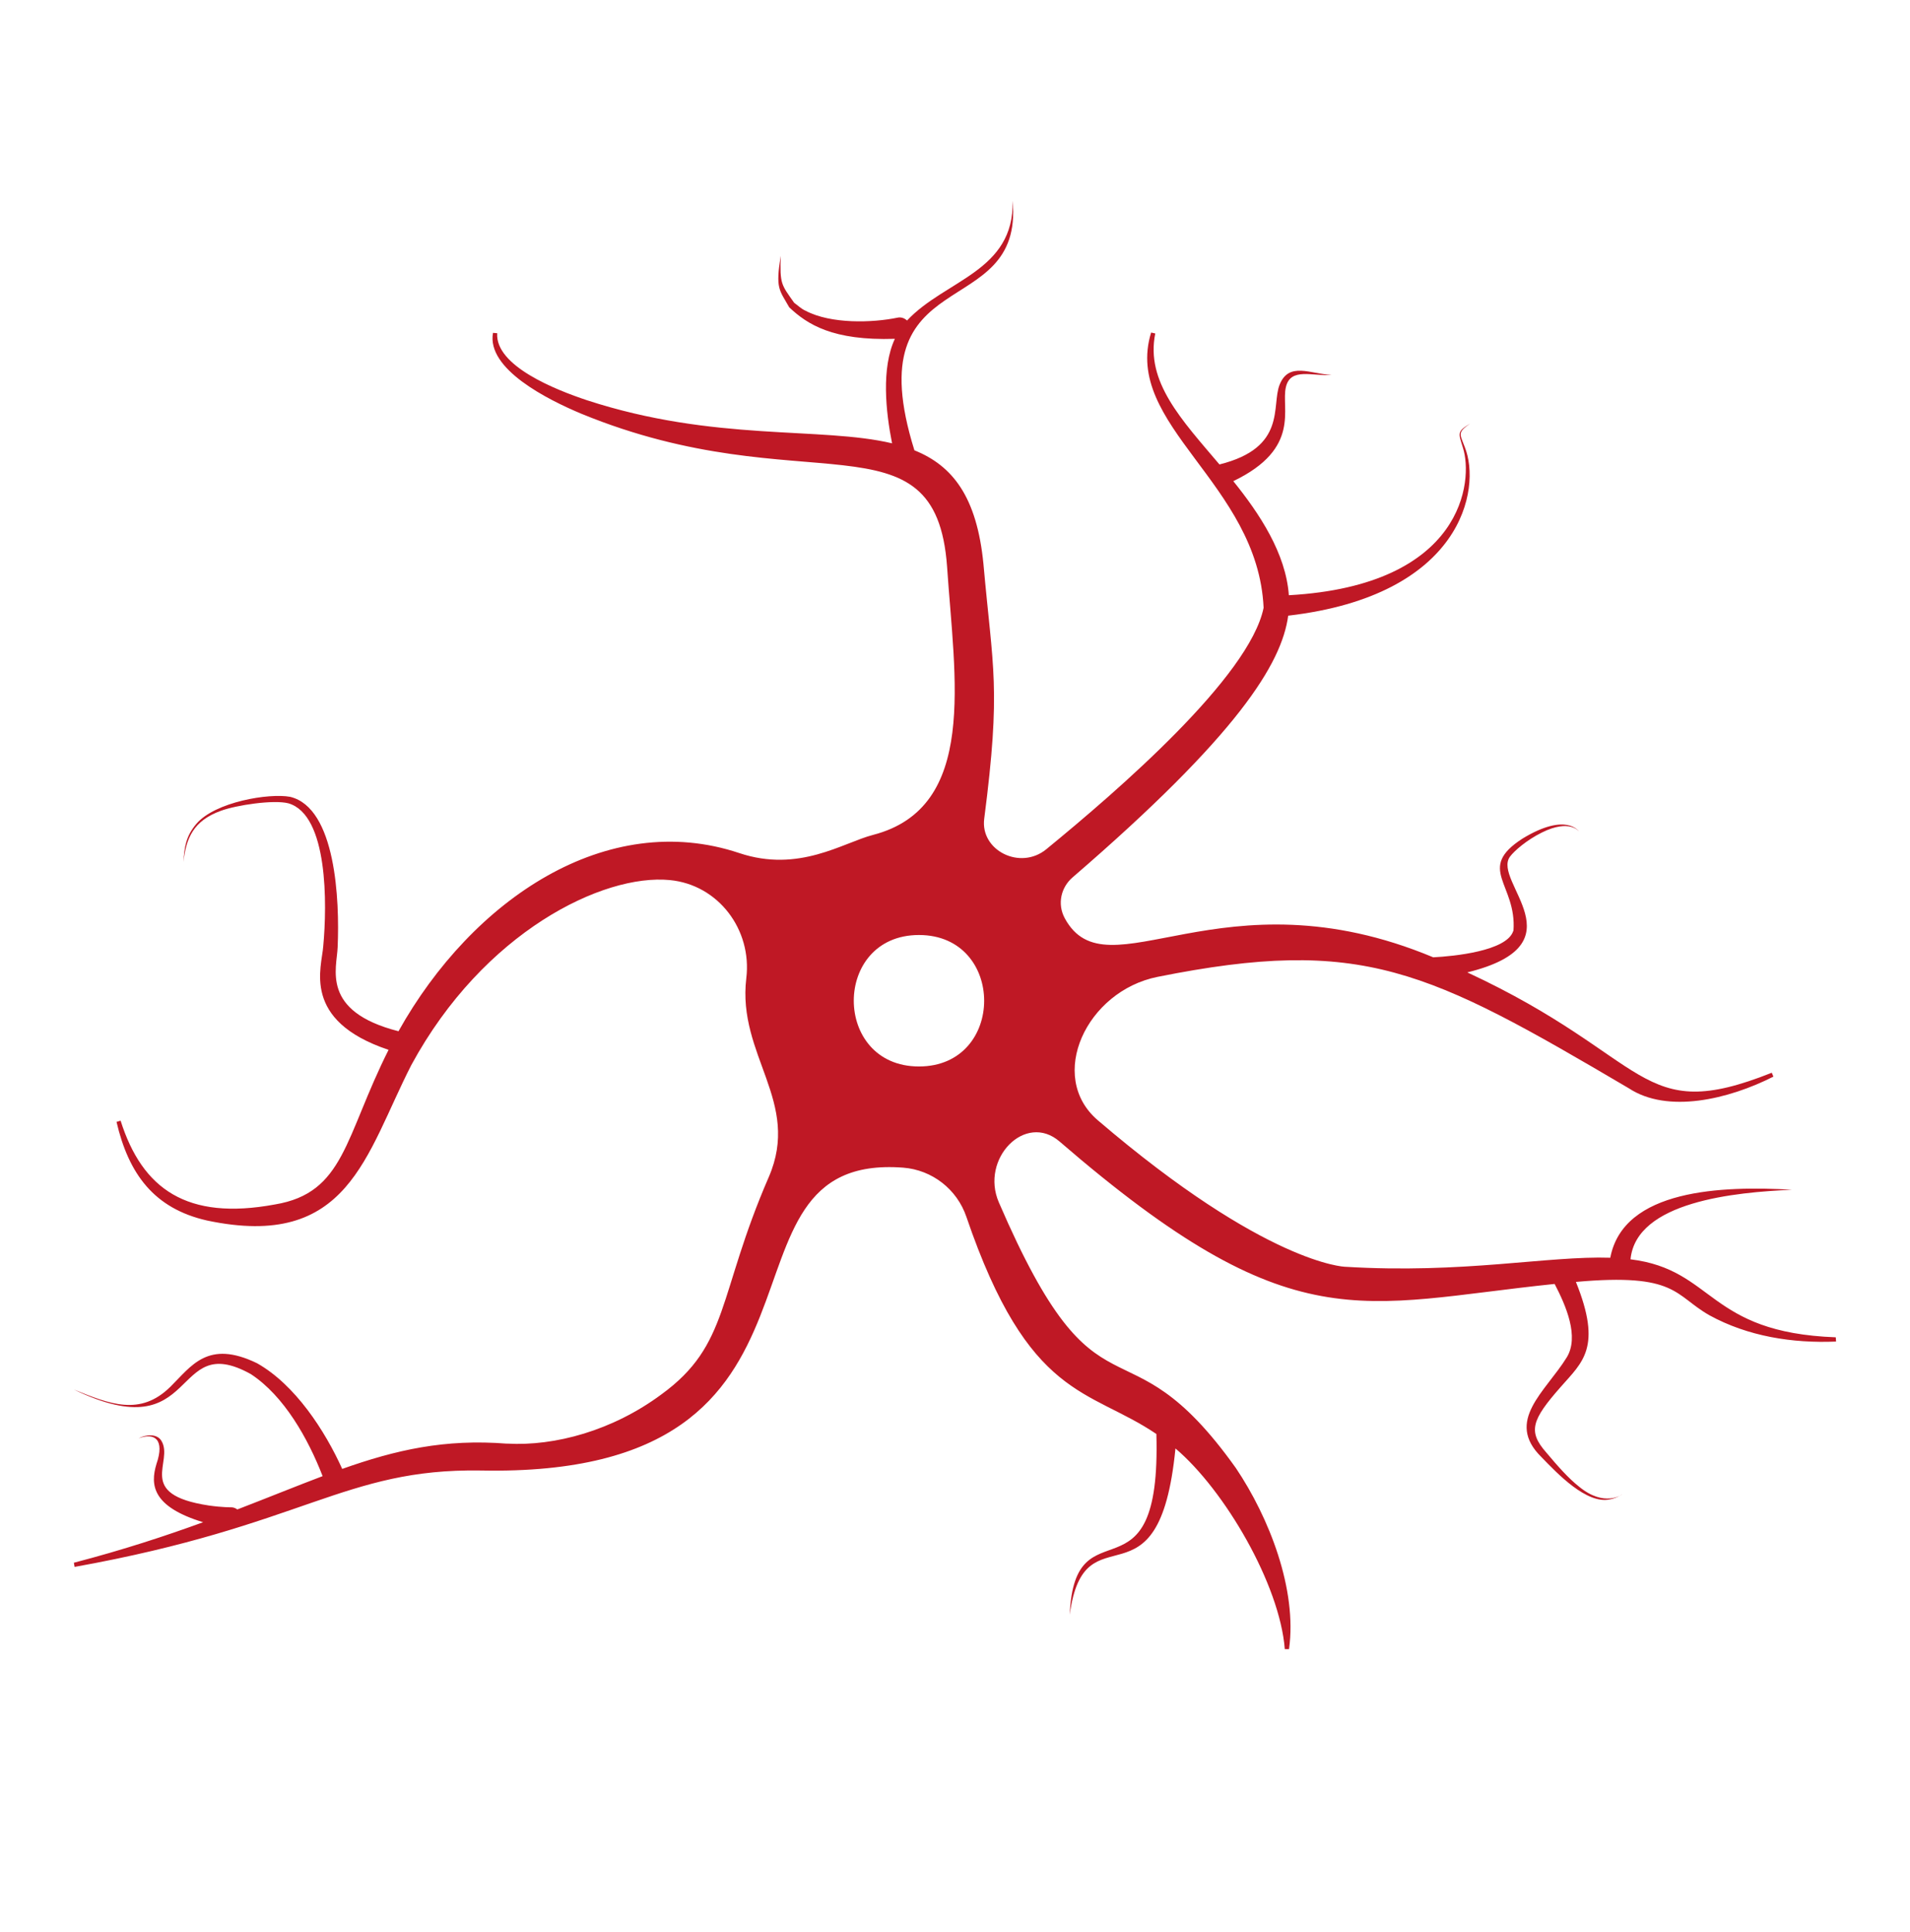 <?xml version="1.0" encoding="utf-8"?>
<!-- Generator: Adobe Illustrator 16.0.3, SVG Export Plug-In . SVG Version: 6.00 Build 0)  -->
<!DOCTYPE svg PUBLIC "-//W3C//DTD SVG 1.1//EN" "http://www.w3.org/Graphics/SVG/1.1/DTD/svg11.dtd">
<svg version="1.1" id="Ebene_1" xmlns="http://www.w3.org/2000/svg" xmlns:xlink="http://www.w3.org/1999/xlink" x="0px" y="0px"
	 width="277.965px" height="281.139px" viewBox="0 0 277.965 281.139" enable-background="new 0 0 277.965 281.139"
	 xml:space="preserve">
<g>
	<path fill="#BF1825" d="M267.164,194.636c-18.733-0.687-17.616-9.848-29.873-11.35c0.821-8.425,15.272-9.768,23.502-10.123
		c-10.118-0.591-24.554-0.12-26.446,9.894c-9.177-0.297-21.354,2.369-38.608,1.312c0,0-11.411-0.301-35.975-21.323
		c-7.447-6.376-1.663-18.798,8.706-20.871c29.813-5.966,39.26-1.047,68.576,16.219c5.645,3.711,14.5,1.617,21.042-1.698l-0.24-0.565
		c-19.439,7.748-17.415-2.11-44.309-14.606c16.75-4.112,3.576-13.213,6.206-16.84c0.651-0.876,2.46-2.43,4.639-3.511
		c4.093-2.044,5.425-0.141,5.425-0.141s-1.823-2.885-8.226,1.012c-6.842,4.402-0.816,6.591-1.327,13.424
		c-0.005-0.06-0.034,0.06-0.046,0.075c-0.981,2.871-8.589,3.636-11.63,3.787c-30.84-12.883-47.438,5.68-53.615-5.67
		c-1.161-2.145-0.511-4.548,1.128-5.96c24.018-20.712,30.438-31.1,31.38-38.093c25.325-2.945,28.15-18.443,25.696-24.543
		c-0.742-1.943-1.078-2.119,0.776-3.416c-1.994,1.203-1.668,1.423-1.047,3.506c1.538,4.729,0.2,20.045-25.33,21.478
		c-0.437-6.101-4.263-11.866-8.085-16.604c9.969-4.784,6.897-10.634,7.659-13.704c0.671-2.875,3.877-1.548,6.643-1.748
		c-3.076-0.15-6.212-1.963-7.559,1.412c-1.238,3.076,1.106,9.156-8.757,11.61c-5.509-6.511-10.778-12.021-9.341-19.063l-0.602-0.135
		c-4.146,13.489,15.543,21.919,16.369,40.061c-2.054,10.053-21.202,26.607-31.626,35.142c-3.812,3.121-9.627,0.155-9.035-4.433
		c2.479-19.154,1.257-21.719-0.111-37.085c-0.96-9.788-4.487-14.305-10.047-16.544c-8.715-27.874,15.933-18.298,14.3-36.319
		c0.23,10.318-9.802,11.475-15.372,17.431c-0.36-0.34-0.852-0.531-1.373-0.421c-3.656,0.762-9.707,0.947-13.389-1.001
		c-0.651-0.28-1.117-0.776-1.667-1.162c-1.878-2.666-2.094-2.715-1.954-6.842c-0.777,4.818-0.215,4.924,1.237,7.503
		c2.62,2.475,6.332,4.879,15.373,4.583c-1.988,4.282-1.328,10.573-0.406,15.212c-10.313-2.46-25.861-0.206-44.414-6.276
		c-4.528-1.508-13.354-4.983-13.053-9.752l-0.611-0.05c-0.961,5.259,7.954,9.717,12.857,11.771
		c32.292,13.264,51.567-0.671,53.225,22.25c1.096,16.348,4.542,35.072-10.774,39.048c-4.382,1.132-10.769,5.55-19.464,2.645
		c-19.274-6.441-38.819,6.671-49.598,25.93c-11.37-2.895-8.956-9.156-8.856-12.236c0.301-6.832-0.261-20.266-6.902-21.878
		c-3.075-0.576-10.949,0.731-13.664,3.937c-1.533,1.813-1.733,3.386-1.874,5.531c0.396-3.452,1.427-5.981,5.45-7.438
		c2.249-0.827,7.684-1.648,9.832-1.087c5.796,1.693,5.625,14.766,5.064,20.776c-0.2,3.075-3.26,10.83,9.507,15.103
		c-6.401,12.727-6.392,20.821-16.55,22.505c-12.807,2.374-19.294-2.249-22.449-12.197l-0.592,0.176
		c1.764,7.583,5.47,12.611,13.164,14.354c20.627,4.369,23.056-9.576,29.748-22.645c10.523-19.38,27.889-27.84,37.597-26.903
		c7.077,0.671,11.996,7.223,11.144,14.276c-1.352,11.26,8.02,17.996,3.266,28.956c-7.479,17.23-5.685,24.413-15.637,31.636
		c-7.088,5.259-15.468,7.543-22.431,7.152c0.026,0.005-0.275-0.024,0.011,0.01c-9.102-0.726-16.224,0.912-24.018,3.672
		c-2.51-5.561-6.857-12.271-12.407-15.387c-7.168-3.467-9.527,0.405-12.603,3.436c-4.378,4.313-8.806,2.529-14.04,0.401
		c18.468,8.896,13.98-8.791,25.75-2.249c4.858,3.18,8.354,9.437,10.448,14.851c-3.812,1.443-7.864,3.096-12.412,4.849
		c-0.26-0.189-0.561-0.32-0.912-0.315c0,0-1.262,0.02-3.21-0.256c-10.86-1.638-5.015-6.352-6.948-9.456
		c-0.651-1.032-2.279-0.887-3.306-0.321c2.334-0.876,3.847,0.151,2.605,3.737c-0.927,3.07-0.591,6.211,6.792,8.47
		c-5.419,1.974-11.536,3.997-18.809,5.896l0.105,0.606c33.419-6.001,39.22-14.341,59.095-14.03
		c56.495,1.147,31.476-46.367,61.494-44.078c4.212,0.326,7.828,3.146,9.191,7.147c9.091,26.657,17.796,24.949,27.653,31.616
		c0.737,25.675-11.891,9.557-12.611,26.296c2.153-15.968,12.987,0.377,15.387-24.192c7.182,6.086,15.187,19.82,15.913,29.207h0.616
		c1.216-8.681-2.905-19.169-7.724-26.337c-16.475-23.136-19.715-4.377-34.507-38.688c-2.744-6.356,3.862-13.153,8.841-8.851
		c34.035,29.397,43.567,23.667,72.043,20.727c1.643,3.146,3.631,7.704,1.743,10.724c-3.065,4.954-9.011,9.212-3.682,14.456
		c2.403,2.485,6.607,6.902,9.978,6.176c1.202-0.235,1.728-0.746,1.743-0.701c0,0-2.515,1.878-6.187-1.122
		c-1.593-1.247-3.165-3.045-4.813-5.003c-2.704-3.071-2.124-4.739,2.124-9.563c3.141-3.586,6.046-5.711,2.193-15.262
		c14.711-1.327,14.302,1.938,19.42,4.849c5.625,3.09,12.111,4.097,18.438,3.831L267.164,194.636z M133.738,155.218
		c-12.643,0-12.653-19.134,0-19.134C146.381,136.084,146.396,155.218,133.738,155.218z"/>
</g>
</svg>
